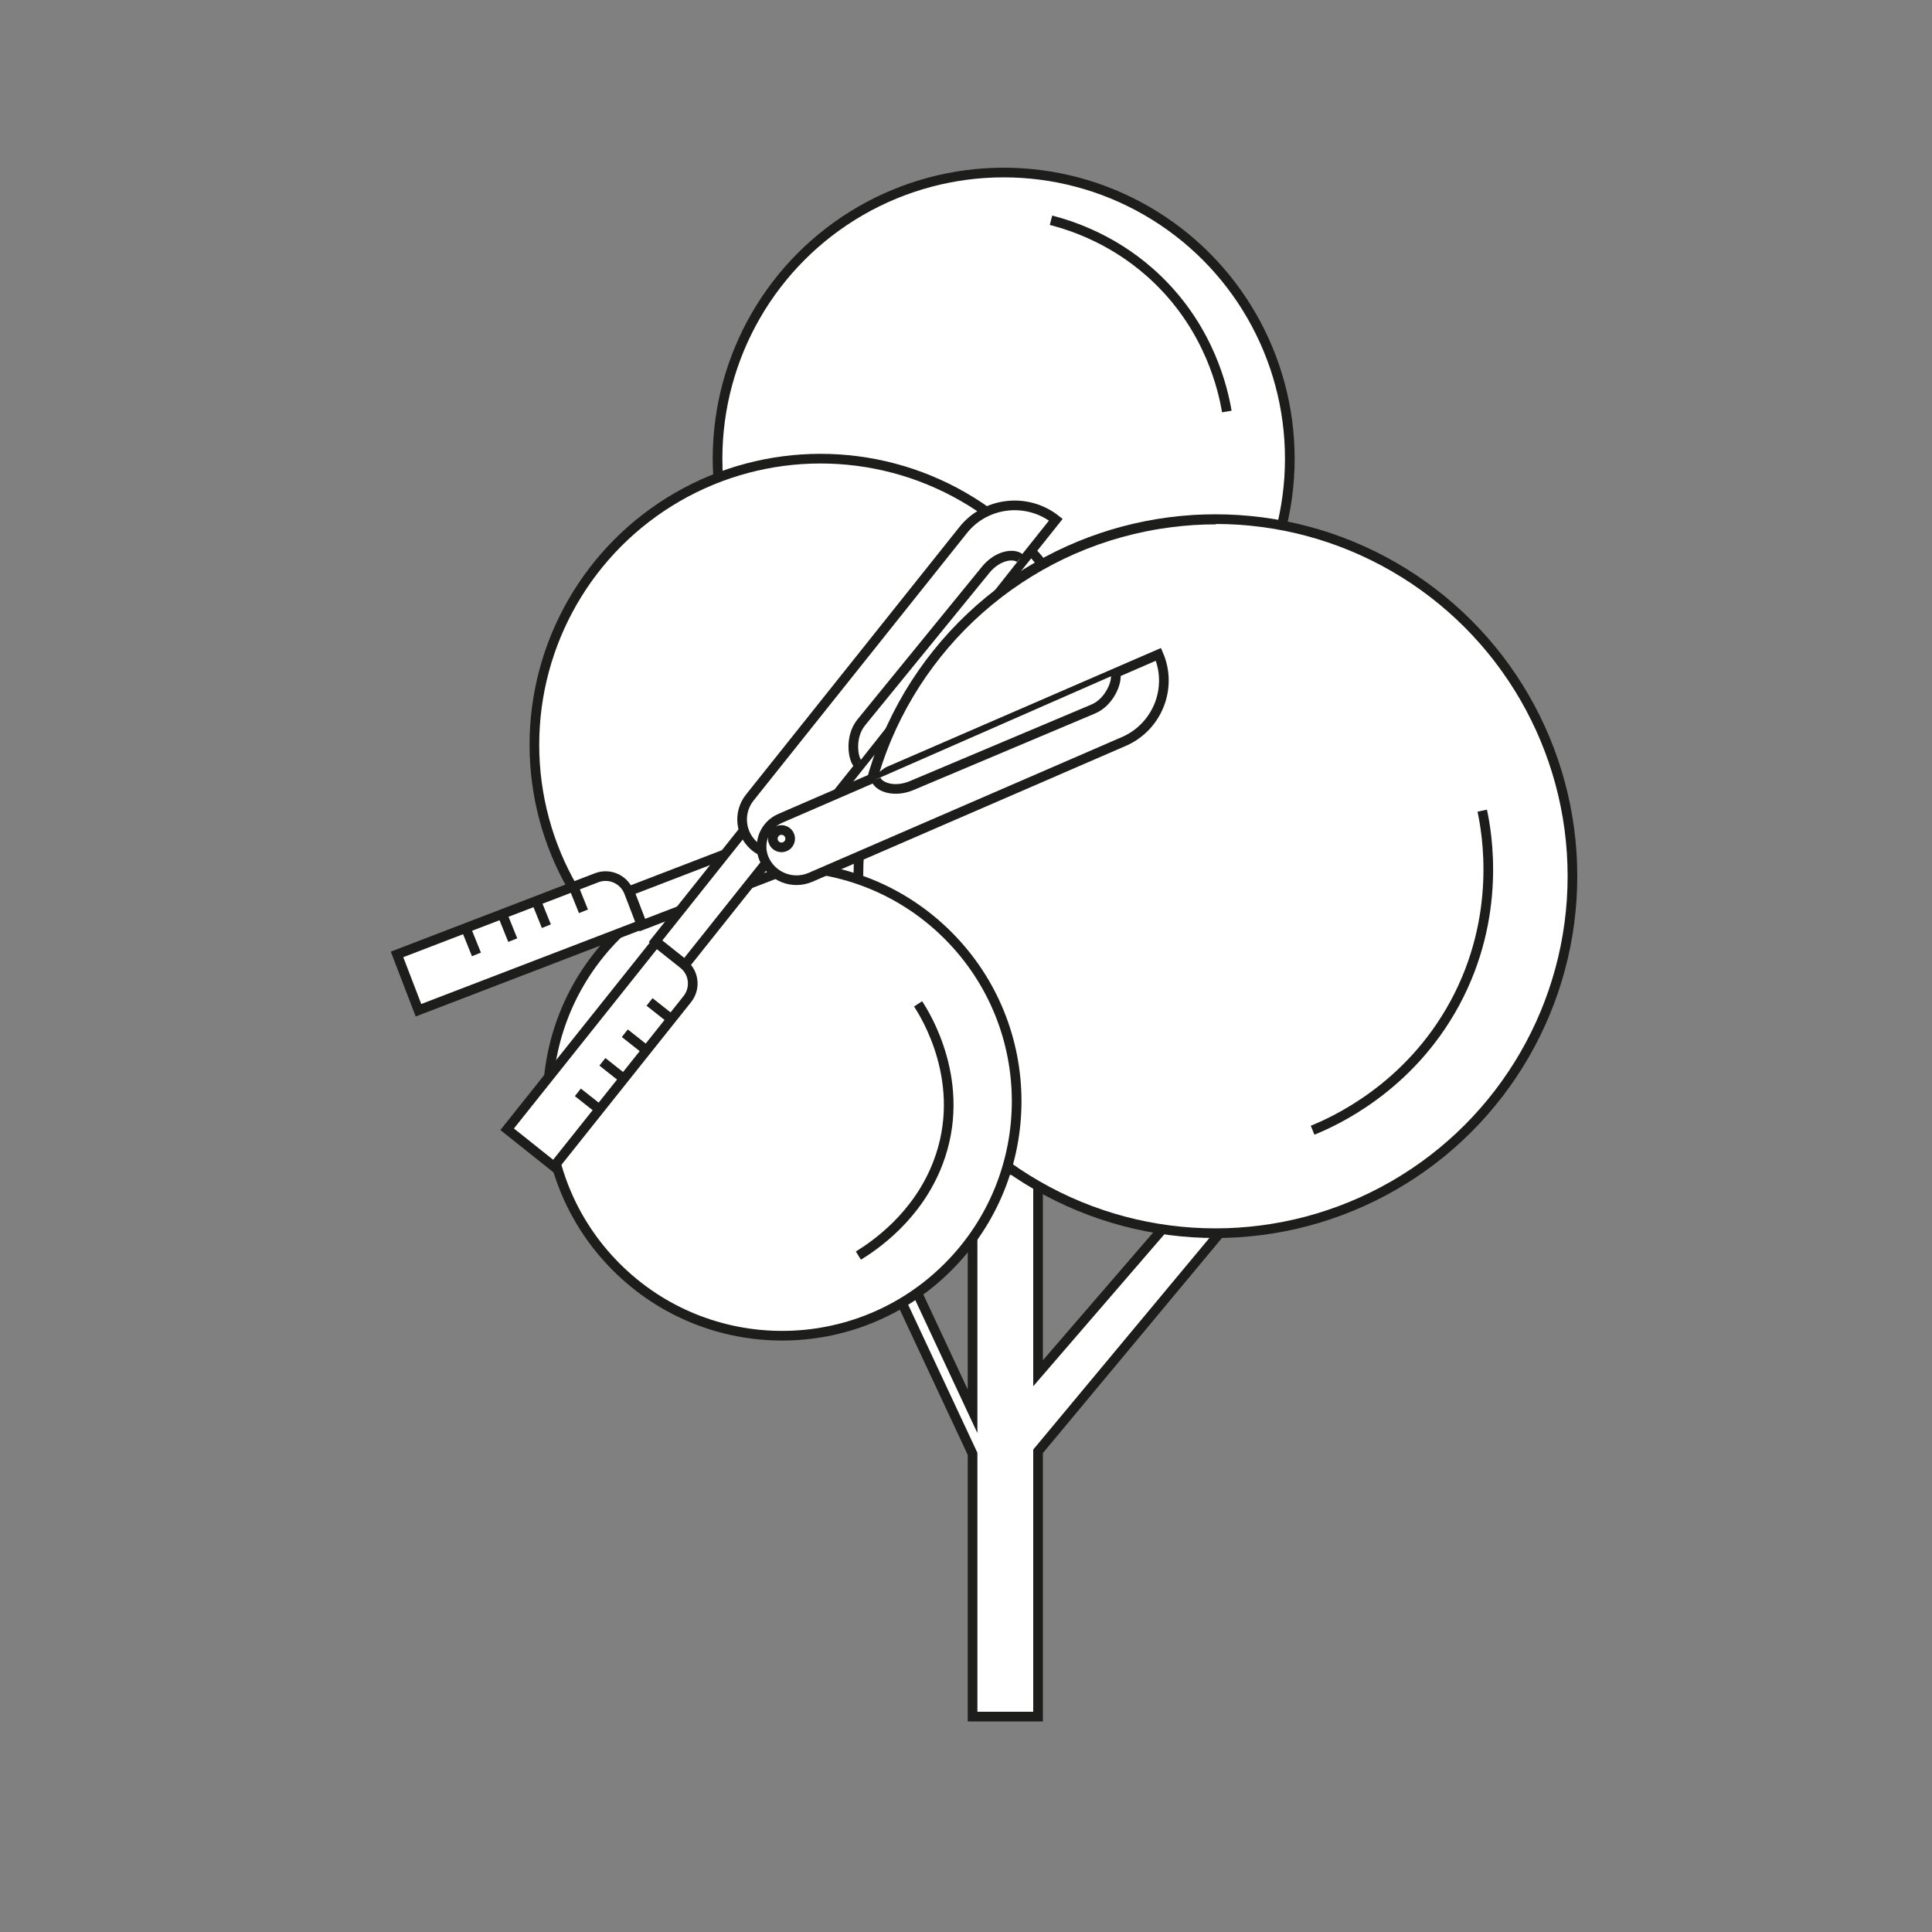 <?xml version="1.0" encoding="UTF-8"?> <svg xmlns="http://www.w3.org/2000/svg" viewBox="0 0 1000 1000"><rect x="0" y="0" width="1000" height="1000" fill="#808080" stroke="none"/><g fill="#fff" stroke="#1d1d1b" stroke-miterlimit="10" stroke-width="5"><circle cx="519.5" cy="237.4" r="148.1"></circle><circle cx="424.7" cy="385.5" r="148.1"></circle><path d="m544 114c11.2 2.9 34.3 10.4 55.4 30.9 27 26.2 33.7 57 35.6 68.1"></path><path d="m494.1 302.4c5 3.1 36.9 23.6 44 65 7.6 44.5-19.8 76.1-23.2 80"></path><path d="m637.7 630.6-19.2-13.9-81.2 94.1v-105.2h-33.9v124.9l-33.3-71.3-8.5 3.9 41.8 89.4v136h33.9v-137.3z"></path><circle cx="629.1" cy="453.5" r="184.8"></circle><ellipse cx="404.9" cy="570" rx="121.4" ry="121.4" transform="matrix(.707 -.707 .707 .707 -284.418 453.26)"></ellipse><path d="m767.2 419.6c2.4 11.2 10.3 54.4-14.2 99.7-23.9 44.1-62.8 61.3-73.6 65.7"></path><path d="m475.2 519.6c3.5 5.3 26.1 41 10.3 82.3-10.6 27.8-32.8 42.8-41.2 48"></path><path d="m354.5 418.6h18.9v75.6h-18.9z" transform="matrix(.359 .933 -.933 .359 659.531 -46.983)"></path><path d="m325.5 461.7 6.5 16.9-115.4 44.3-11.1-28.9 103.4-39.7c6.6-2.5 14 .8 16.6 7.4z"></path><path d="m360.5 426h19.5v75.6h-19.5z" transform="matrix(.782 .623 -.623 .782 369.905 -129.672)"></path><path d="m339.6 487.8 14.1 11.2c5.6 4.4 6.5 12.6 2 18.2l-69 86.6-24.2-19.3z"></path><path d="m546.5 269-133.1 166.9c-5.5 6.9-15.5 8-22.4 2.5-7.9-6.3-9.2-17.7-2.9-25.6l110.4-138.4c11.7-14.7 33.2-17.1 48-5.4z"></path><path d="m599.6 338.7-195.8 84.9c-8.1 3.5-11.8 12.9-8.3 21 4 9.2 14.7 13.5 24 9.5l162.4-70.4c17.2-7.6 25.2-27.7 17.7-45z"></path><circle cx="404.5" cy="434.1" r="4.5"></circle><path d="m336.2 518.6 10.5 8.3"></path><path d="m323.4 534.8 10.5 8.3"></path><path d="m311.8 549.6 10.5 8.3"></path><path d="m299.1 565.4 10.5 8.3"></path><path d="m297 459.3 5 12.4"></path><path d="m277.8 467 5 12.4"></path><path d="m260.4 474.2 5 12.4"></path><path d="m241.6 481.6 5 12.4"></path><path d="m444 395.3c-2.5-2.6-4.3-13.9 1.8-21.4l64.4-79c6-7.4 14.5-8.8 17.8-5.9"></path><path d="m577.4 349c1 3.5-2.8 14.3-11.6 18l-93.9 39.6c-8.8 3.7-16.9 1-18.5-3.2"></path><path d="m629.4 268.9c-7.9 0-15.7.5-23.4 1.5-71 9-129.4 58.2-151.7 124-.8 2.5-1.6 5-2.4 7.6"></path></g></svg> 